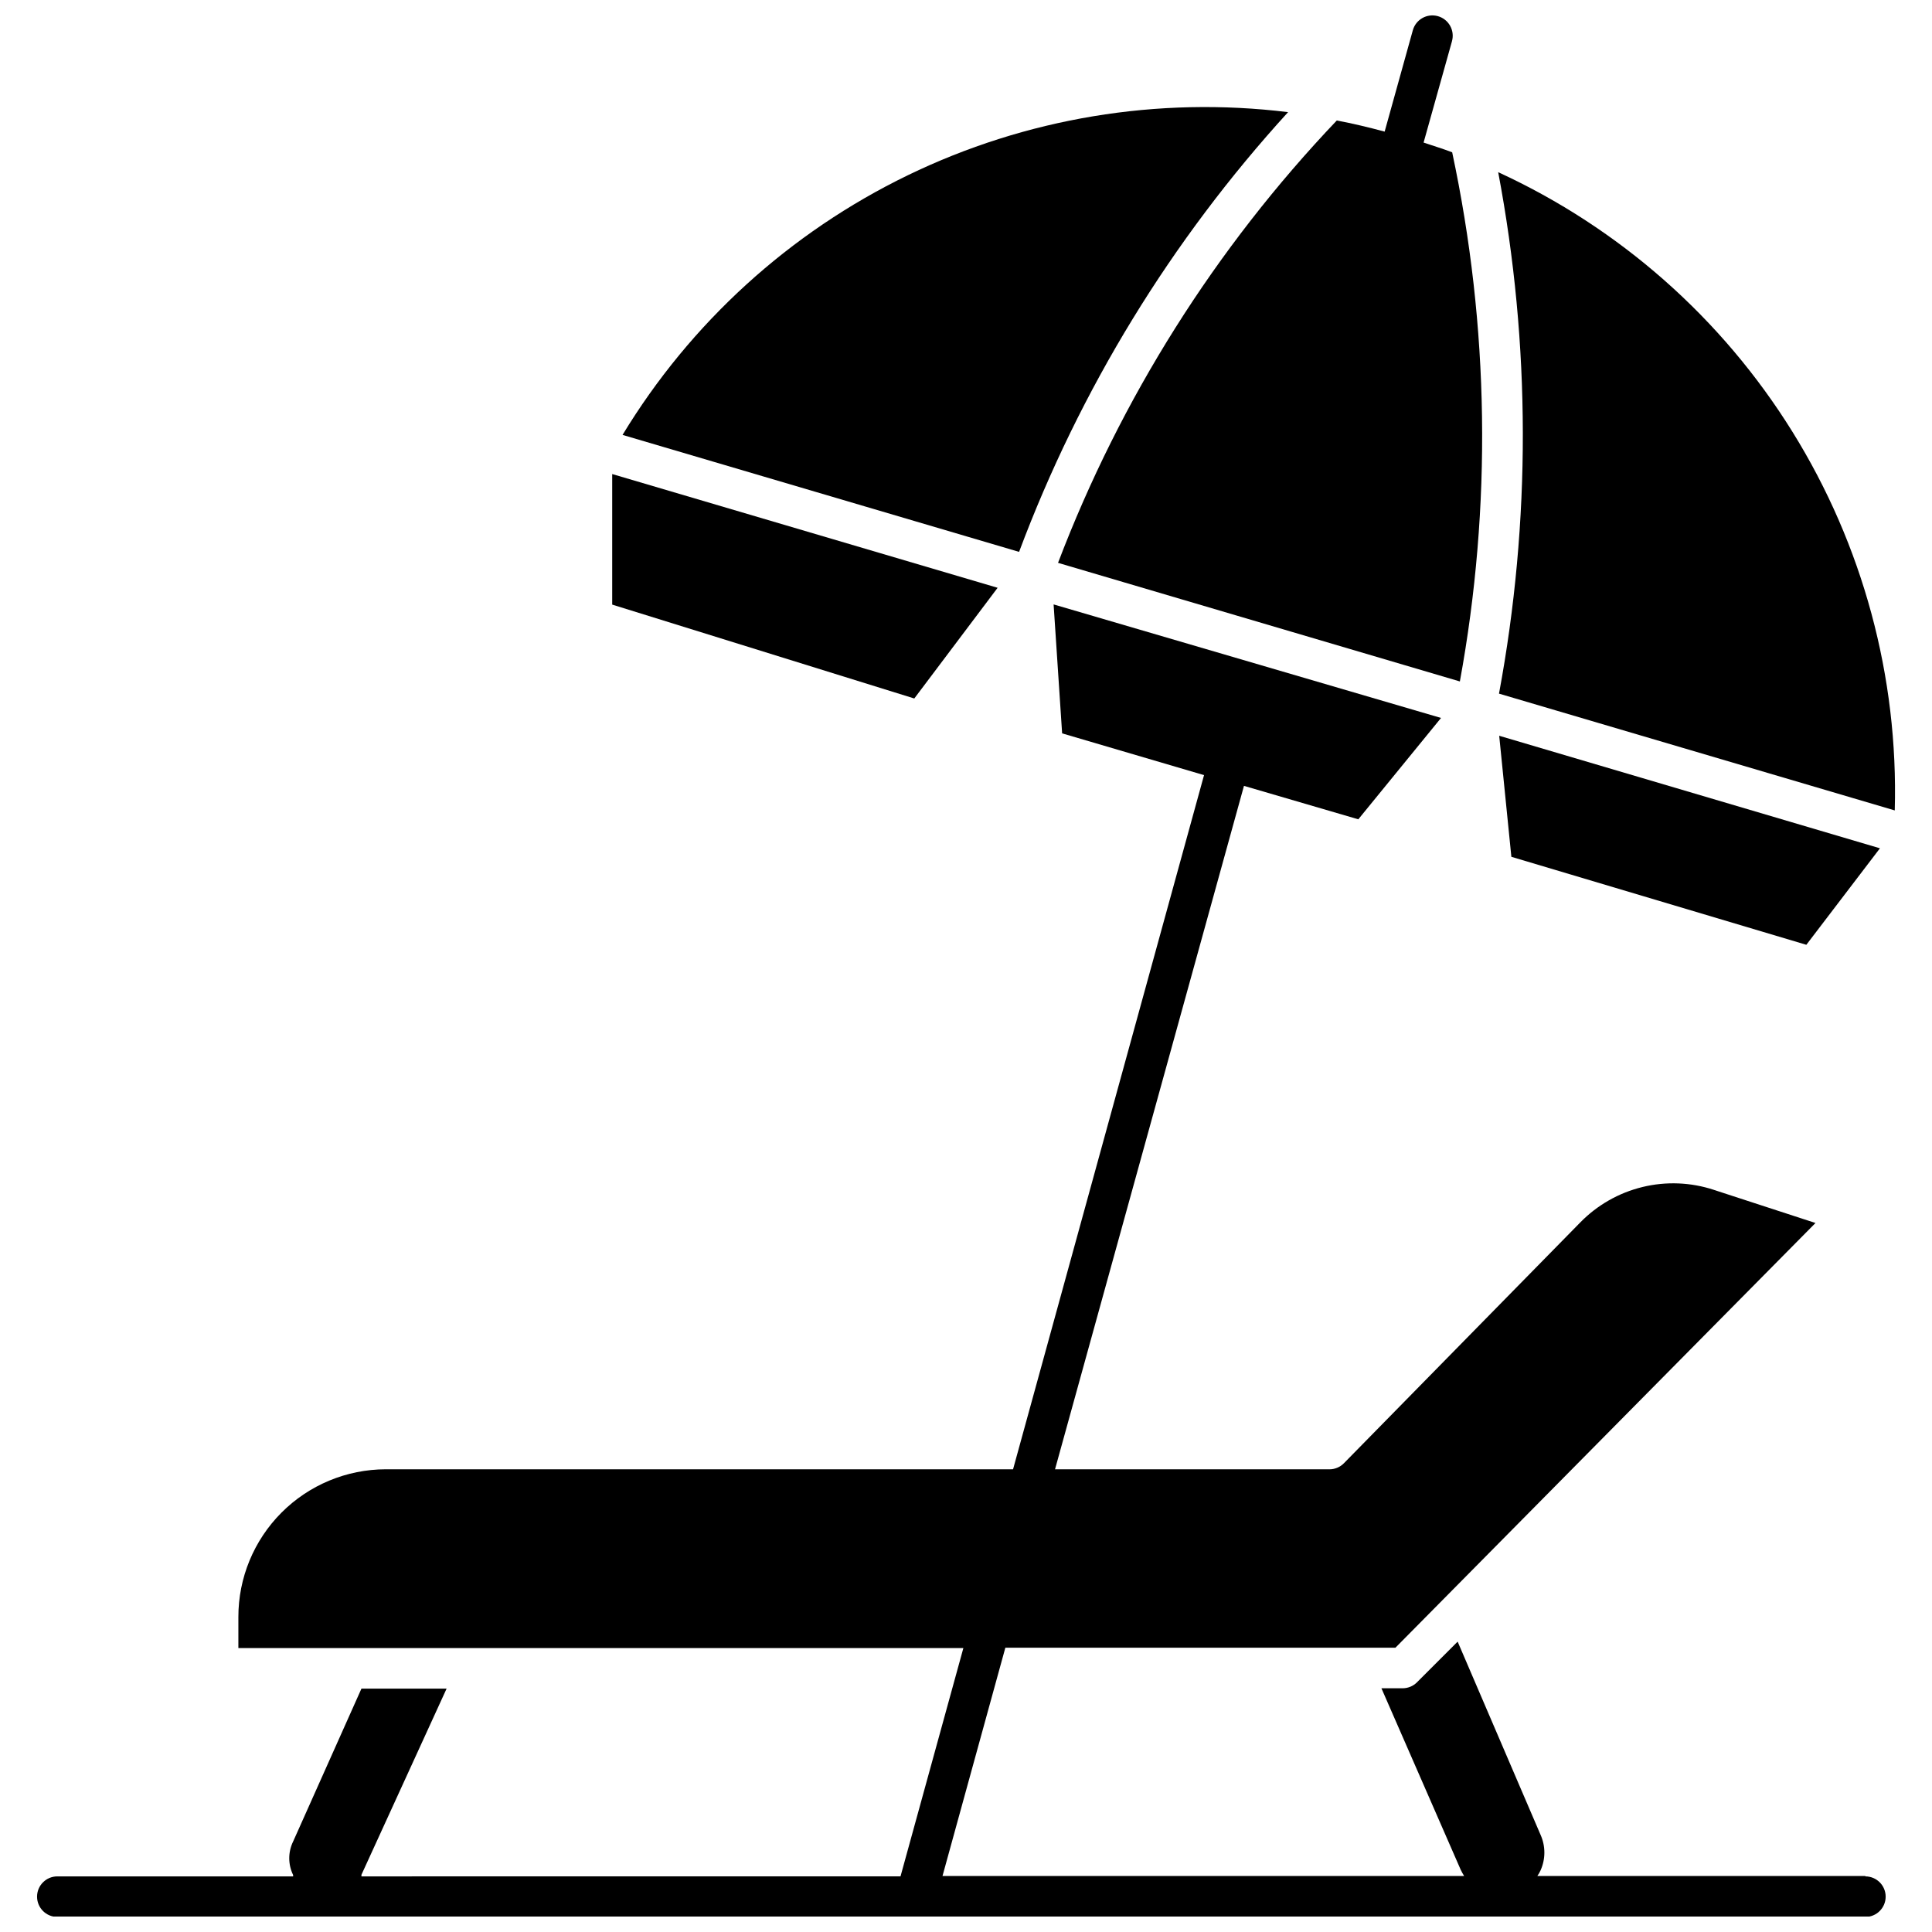 <?xml version="1.0" encoding="UTF-8"?>
<!-- Uploaded to: ICON Repo, www.iconrepo.com, Generator: ICON Repo Mixer Tools -->
<svg width="800px" height="800px" version="1.1" viewBox="144 144 512 512" xmlns="http://www.w3.org/2000/svg">
 <defs>
  <clipPath id="b">
   <path d="m153 304h491v347.9h-491z"/>
  </clipPath>
  <clipPath id="a">
   <path d="m424 148.09h113v176.91h-113z"/>
  </clipPath>
 </defs>
 <g clip-path="url(#b)">
  <path d="m638.34 641.16h-86.93c0.336-0.469 0.625-0.973 0.859-1.504 1.34-2.988 1.34-6.41 0-9.402l-21.977-51.203-10.746 10.746c-1.004 1.027-2.379 1.605-3.812 1.613h-5.644l21.008 48.086c0.273 0.57 0.578 1.129 0.914 1.664h-138.24l16.656-60.496h103.37l14.613-14.773 96.711-97.785-26.863-8.758v-0.004c-6.133-2.035-12.719-2.305-18.996-0.773-6.281 1.531-12.004 4.797-16.516 9.426l-62.594 63.773c-1.004 1.027-2.379 1.605-3.816 1.613h-72.746l50.074-181.12 30.301 8.863 21.922-26.863-102.67-30.086 2.258 34.172 37.609 11.066-50.613 183.96h-166.24c-10.371 0.016-20.316 4.148-27.641 11.496-7.324 7.344-11.434 17.297-11.418 27.672v8.219h192.13l-16.656 60.496-142.86 0.004v-0.43l22.566-49.324h-22.566l-18.105 40.512c-1.367 2.797-1.367 6.07 0 8.867v0.375h-62.488c-2.965 0-5.371 2.406-5.371 5.371 0 2.969 2.406 5.375 5.371 5.375h479.15c2.969 0 5.375-2.406 5.375-5.375 0-2.965-2.406-5.371-5.375-5.371z"/>
 </g>
 <g clip-path="url(#a)">
  <path d="m424.39 293.16 106.49 31.43c8.512-46.426 7.816-94.07-2.039-140.23-2.523-0.969-5.051-1.719-7.574-2.578l7.523-26.863h-0.004c0.801-2.863-0.871-5.836-3.734-6.637s-5.836 0.871-6.637 3.734l-7.469 26.863c-4.191-1.129-8.434-2.148-12.68-2.953-32.156 33.789-57.27 73.641-73.875 117.23z"/>
 </g>
 <path d="m485.37 173.72c-34.516-4.246-69.523 1.566-100.82 16.738-31.289 15.176-57.531 39.062-75.57 68.797l105.09 31h-0.004c16.117-43.035 40.316-82.594 71.297-116.54z"/>
 <path d="m408.38 299.77-102.14-30.141v34.598l80.055 24.879z"/>
 <path d="m541.25 327.82 104.88 30.949v-0.004c0.992-35.391-8.441-70.289-27.129-100.36-18.684-30.07-45.797-53.988-77.965-68.773 8.633 45.652 8.707 92.512 0.215 138.19z"/>
 <path d="m622.7 394.38 19.504-25.574-100.9-29.82 3.223 32.078z"/>
</svg>